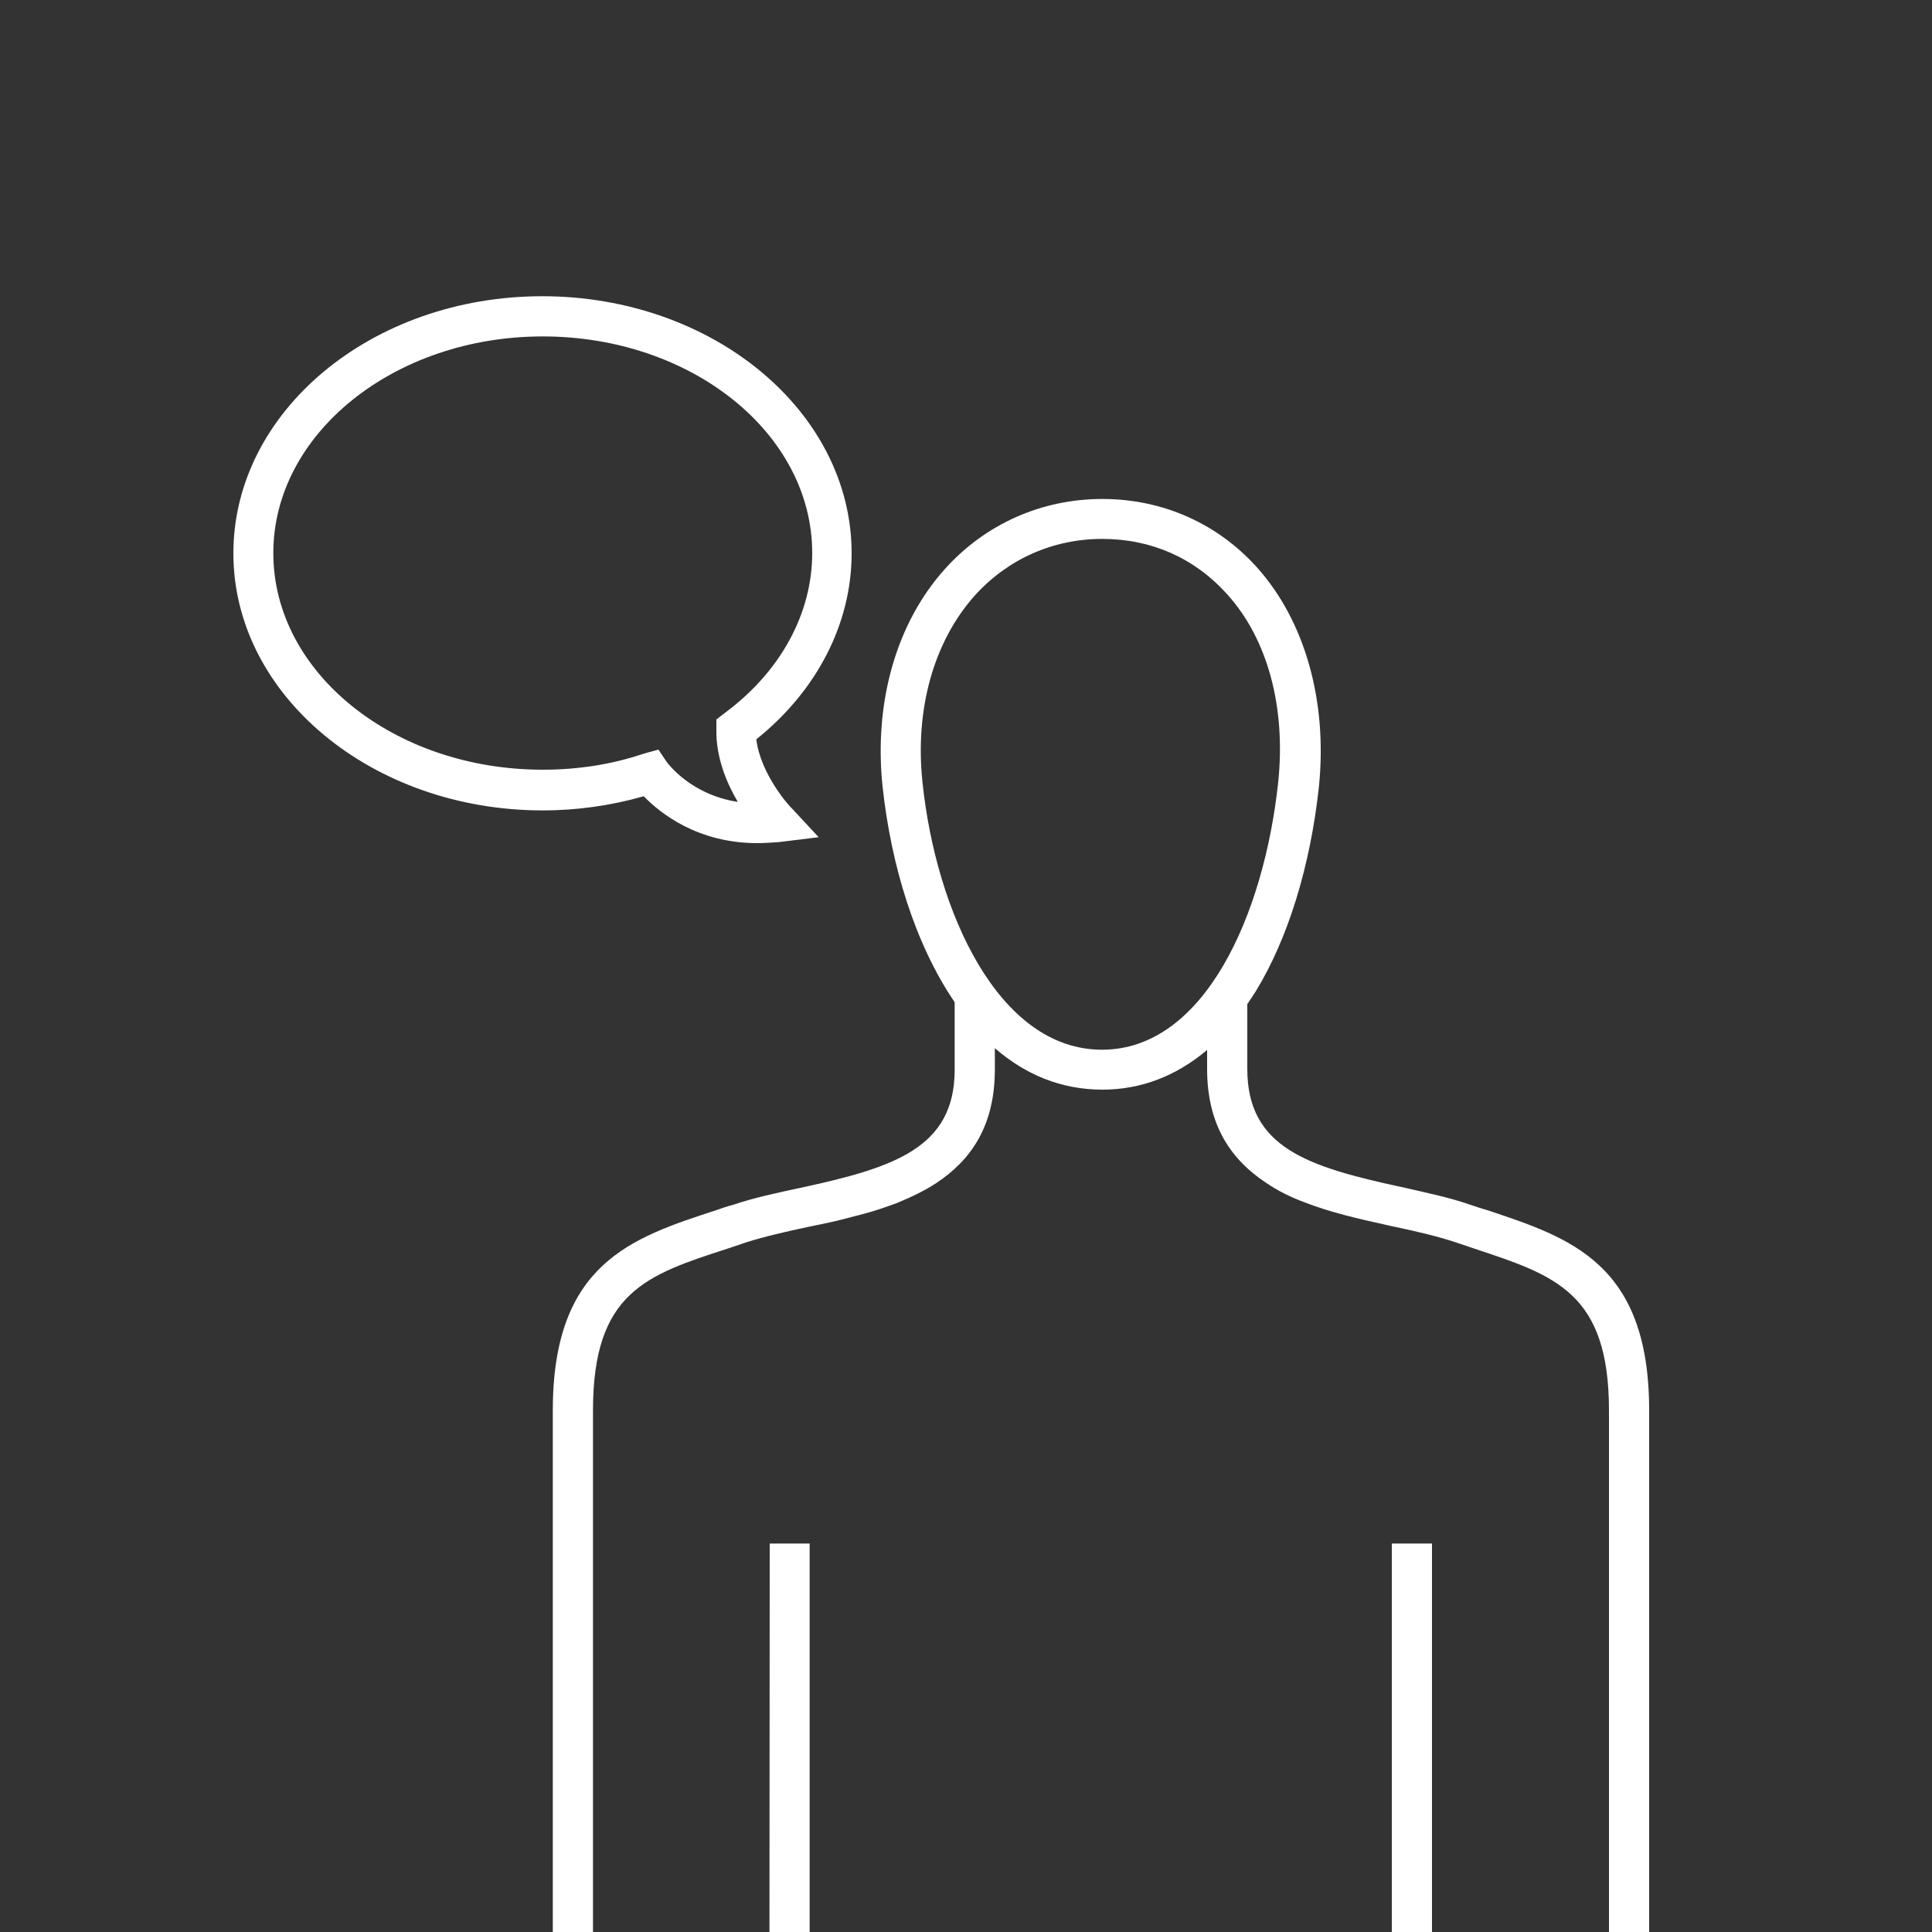 <?xml version="1.0" encoding="utf-8"?>
<!-- Generator: Adobe Illustrator 28.0.0, SVG Export Plug-In . SVG Version: 6.00 Build 0)  -->
<svg version="1.1" id="Laag_1" xmlns="http://www.w3.org/2000/svg" xmlns:xlink="http://www.w3.org/1999/xlink" x="0px" y="0px"
	 viewBox="0 0 750 750" style="enable-background:new 0 0 750 750;" xml:space="preserve">
<rect x="0" y="0" width="750" height="750" fill="#333333" stroke="none"/>
<style type="text/css">
	.st0{fill:#FFFFFF;}
</style>
<g>
	<g>
		<g>
			<g>
				<path class="st0" d="M386.2,387.6v27.6c0,22-9.4,35.3-22.8,44.1c-4.7,3.1-9.9,5.5-15.2,7.7c-3.8,1.4-7.7,2.8-11.8,3.9
					c-5.2,1.4-10.4,2.8-15.5,3.9c-2.4,0.5-4.6,0.9-6.8,1.4c-8.9,1.9-17.3,3.8-24.5,6.1c-2.4,0.8-4.7,1.6-7.1,2.4
					c-31.6,10.2-52.3,17-52.3,62.8v209.4c0,4.2-3.5,7.8-7.8,7.8l0,0c-4.2,0-7.8-3.5-7.8-7.8V547.5c0-57,30.6-67,63.1-77.6
					c2.2-0.8,4.6-1.6,6.9-2.2c8-2.7,16.8-4.6,26.2-6.6c36.1-7.8,59.8-15.4,59.8-45.8v-27.9c0-4.6,3.9-8.2,8.5-7.7
					C383.2,379.9,386.2,383.5,386.2,387.6z"/>
				<path class="st0" d="M640.2,547.5v209.4c0,4.2-3.5,7.8-7.8,7.8l0,0c-4.2,0-7.8-3.5-7.8-7.8V547.5c0-45.7-20.9-52.4-52.3-62.8
					c-2.4-0.8-4.7-1.6-7.1-2.4c-3.9-1.3-8-2.4-12.4-3.5c-3.9-0.9-8-1.9-12.1-2.7c-1.1-0.3-2.4-0.5-3.5-0.8
					c-10-2.2-20.9-4.7-30.6-8.5c-5.5-2-10.7-4.6-15.2-7.7c-13.3-8.8-22.8-22.1-22.8-44.1v-27.6c0-4.1,3-7.7,7.1-8
					c4.7-0.5,8.5,3.1,8.5,7.7v27.9c0,30.6,23.7,38,59.8,45.8c0.9,0.2,1.7,0.3,2.7,0.6c8.3,1.9,16.3,3.6,23.5,6.1
					c2.4,0.8,4.7,1.6,6.9,2.2C609.6,480.5,640.2,490.4,640.2,547.5z"/>
			</g>
			<path class="st0" d="M487.9,220.2c-15.4-17.1-36.7-26.5-60-26.5c-23.5,0-45.4,9.7-61.1,27.2c-18.8,20.9-27.6,51.6-24.2,84.3
				c3.3,30.8,12.7,61.5,28.1,84c4.7,6.8,9.9,12.7,15.5,17.7C398,417.1,411.8,423,428,423c14.9,0,28.7-5.3,40.7-15.5
				c5.7-4.9,10.8-10.7,15.5-17.7c1.1-1.6,2.2-3.3,3.3-5c12.6-20.6,21.2-48.8,24.5-79.4C515.4,272,506.5,240.9,487.9,220.2z
				 M496.2,303.6c-5.5,51.6-28.7,103.9-68.4,103.9c-40.3,0-64.5-53.8-69.7-103.9c-3-28.3,4.4-54.6,20.3-72.4
				c12.7-14.1,30.3-22,49.5-22c19,0,35.8,7.4,48.4,21.4C492.2,248.1,499.2,274.7,496.2,303.6z"/>
			<path class="st0" d="M294,327.3c-23.2,0-37.7-11.6-44.1-18.2c-12.6,3.6-25.7,5.5-39.2,5.5c-66.2,0-120.1-44.7-120.1-99.8
				s53.7-99.8,119.9-99.8s120.1,44.7,120.1,99.8c0,27.3-13.5,53.4-37,72.2c1.7,14,13.5,26.7,13.7,26.7l10.5,11.3l-15.4,1.9
				C299.5,327.1,296.6,327.3,294,327.3z M255.6,291l3.3,4.9c0.5,0.6,9.3,12.6,27.5,15.4c-4.4-7.5-8.5-17.4-8.3-28.1v-3.9l3.1-2.4
				c21.7-16,34.1-38.6,34.1-62.2c0-46.5-46.9-84.1-104.6-84.1s-104.6,37.8-104.6,84.1c0,46.5,46.9,84.1,104.6,84.1
				c13.5,0,26.8-2,39.4-6.3L255.6,291z"/>
		</g>
	</g>
	<g>
		<g>
			<path class="st0" d="M298.8,599.2h15.5v156.4c0,4.2-3.5,7.8-7.8,7.8l0,0c-4.2,0-7.8-3.5-7.8-7.8L298.8,599.2L298.8,599.2z"/>
			<path class="st0" d="M555.9,599.2v156.4c0,4.2-3.5,7.8-7.8,7.8l0,0c-4.2,0-7.8-3.5-7.8-7.8V599.2H555.9z"/>
		</g>
	</g>
</g>
</svg>

